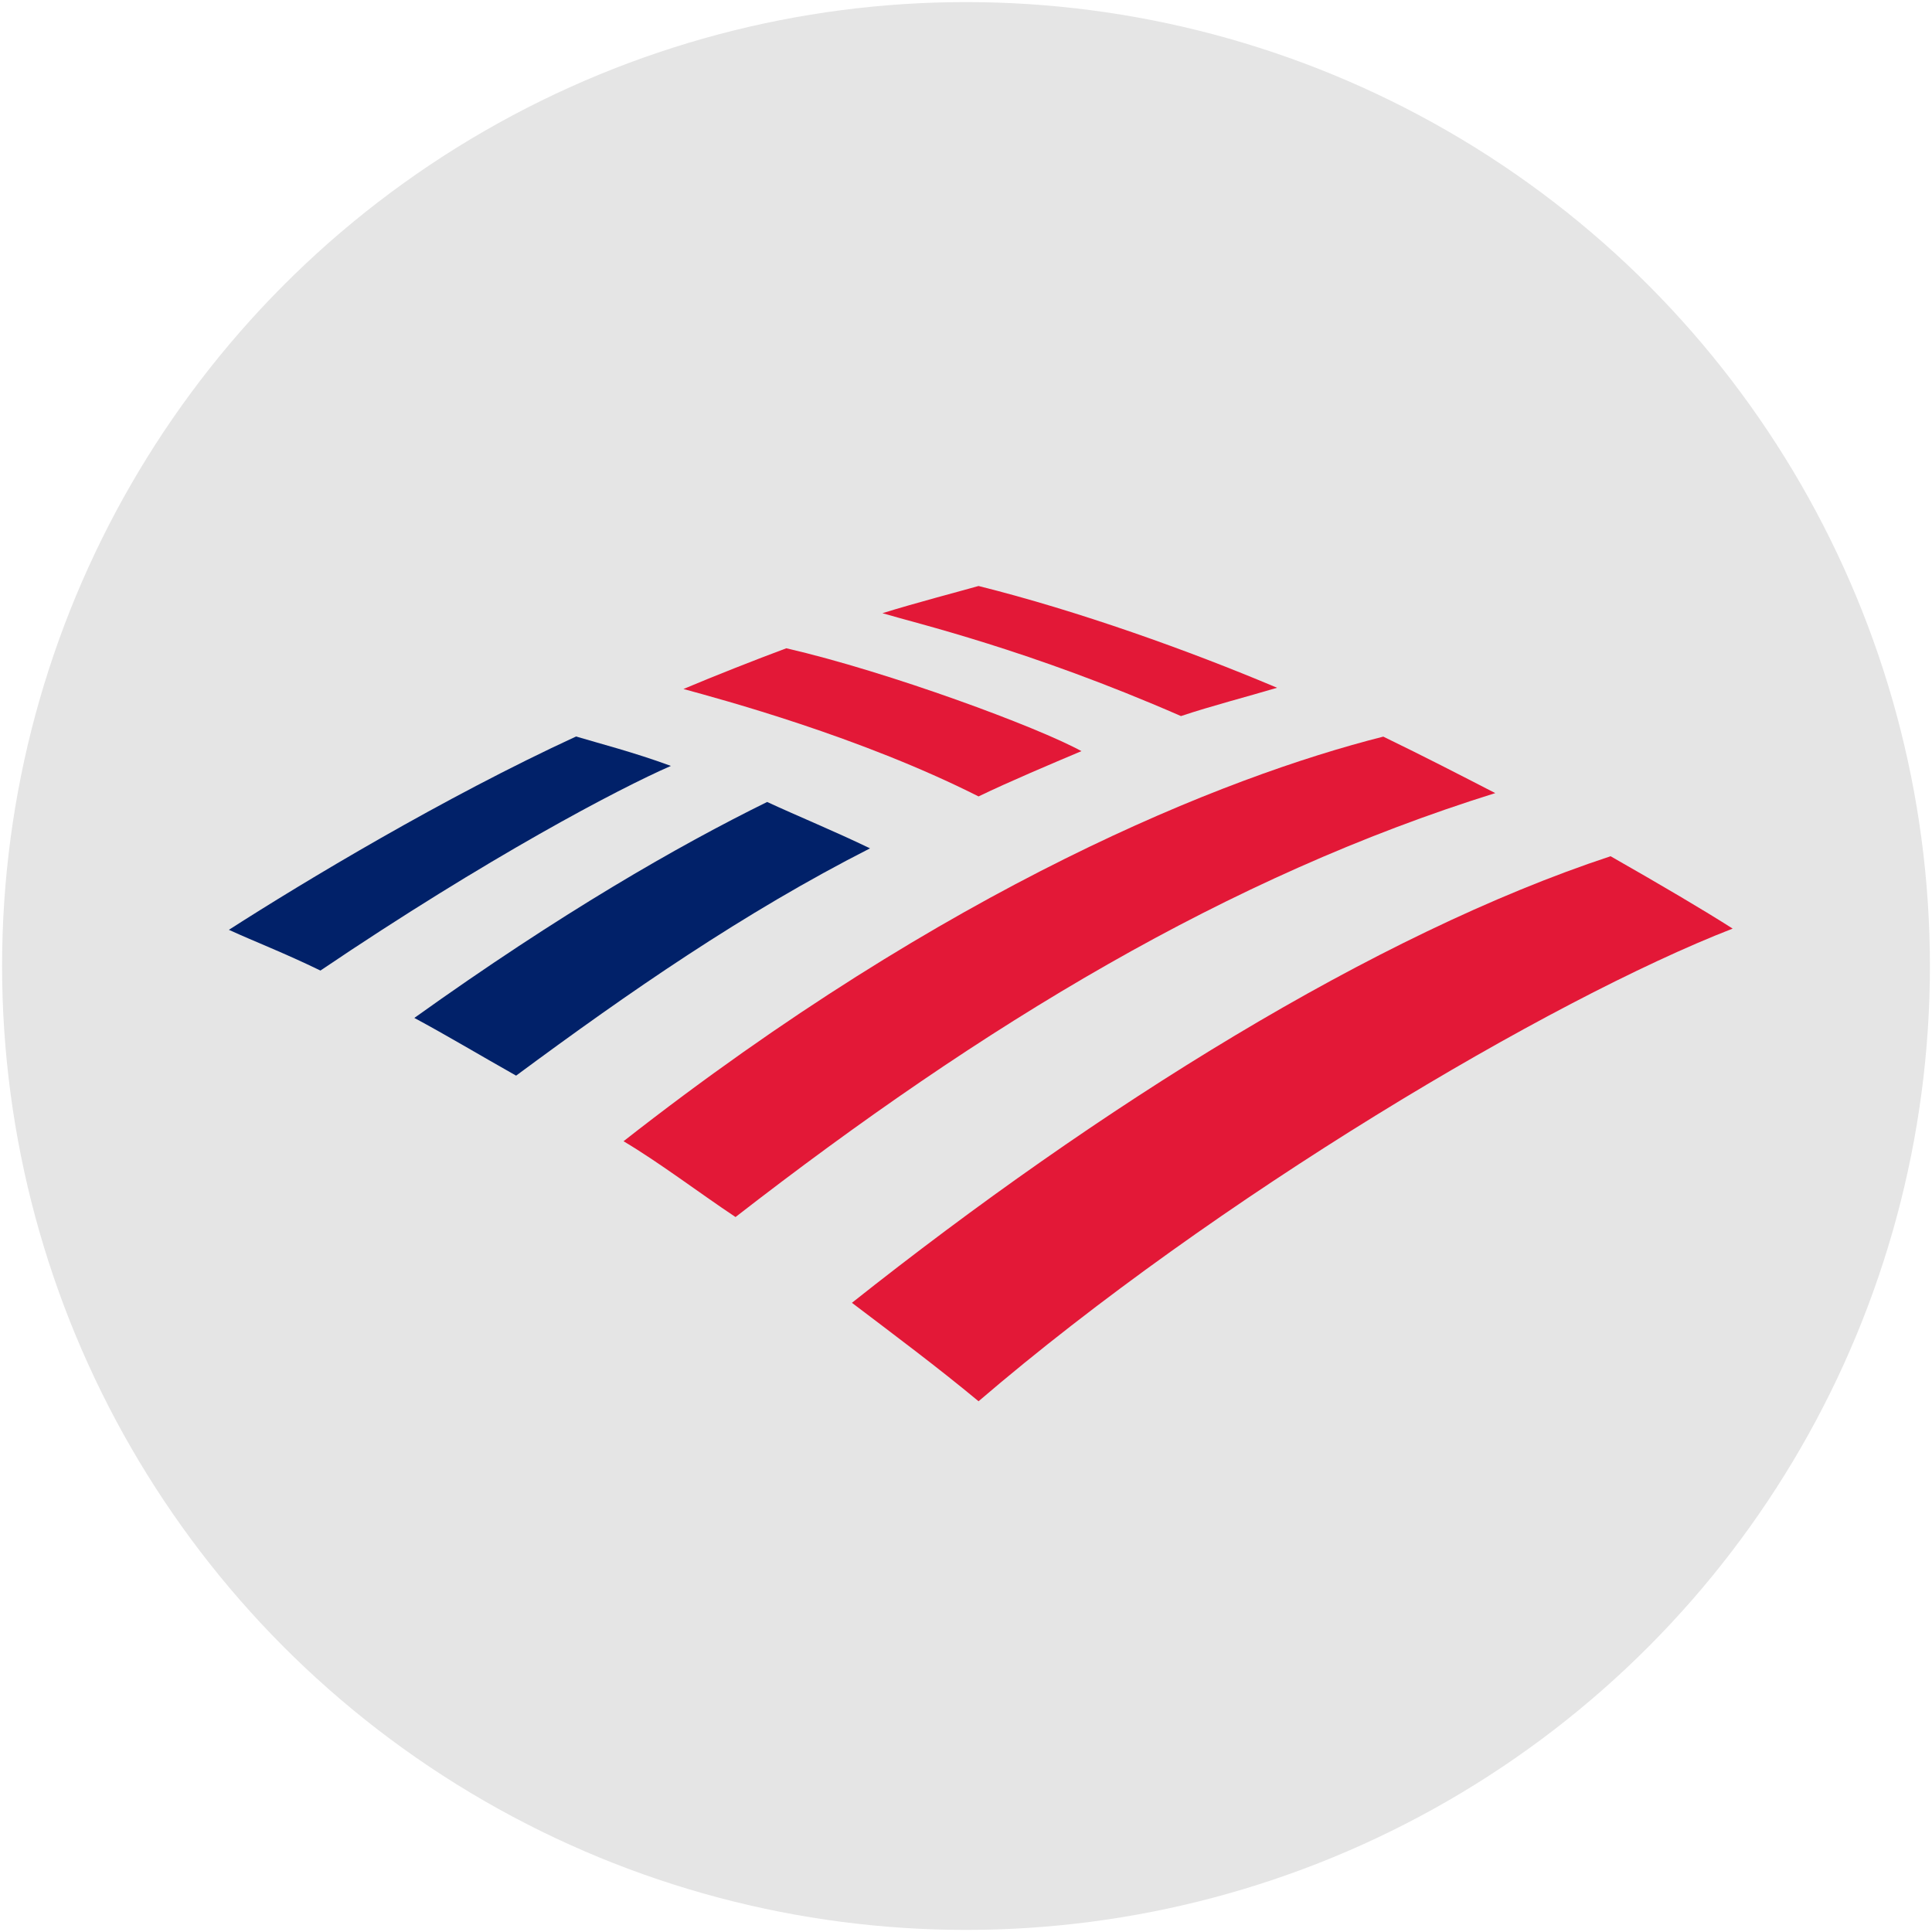 <?xml version="1.0" encoding="utf-8"?>
<svg xmlns="http://www.w3.org/2000/svg" viewBox="0 0 157 157">
  <circle cx="78.5" cy="78.5" r="78.33" fill="#E5E5E5"/>
  <path fill="#E31837" d="M79.52 113.87c19.29-16.54 46.4-32.62 61.28-38.41-2.3-1.47-5.88-3.58-9.92-5.88-19.2 6.34-41.62 20.4-61.65 36.29 3.4 2.58 6.98 5.25 10.29 8z"/>
  <path fill="#012169" d="M70.7 68.94c-2.85-1.38-5.97-2.66-8.36-3.77-7.26 3.58-16.72 9-28.67 17.55 2.57 1.38 5.33 3.03 8.27 4.69 9.19-6.8 18.47-13.23 28.76-18.47z"/>
  <path fill="#E31837" d="M87.88 61.04c-3.49-1.93-15.62-6.43-23.98-8.36-2.48.92-5.97 2.3-8.36 3.31 3.03.83 14.33 3.86 23.98 8.73 2.48-1.2 5.97-2.67 8.36-3.68z"/>
  <path fill="#012169" d="M46.81 59.85C36.06 64.81 24.76 71.61 18.6 75.56c2.21 1.01 4.41 1.84 7.44 3.31 13.6-9.19 24.26-14.79 28.48-16.63-3.02-1.11-5.87-1.84-7.71-2.39z"/>
  <path fill="#E31837" d="M95.97 58.19c2.48-.83 5.33-1.56 7.81-2.3-7.17-3.03-16.17-6.25-24.26-8.27-1.29.37-5.15 1.38-7.81 2.21 2.76.83 11.85 2.94 24.26 8.36zm-45.3 34.55c2.94 1.75 6.06 4.13 9.1 6.16 20.12-15.62 39.97-27.66 61.74-34.45-3.03-1.56-5.7-2.94-9.1-4.59-13.04 3.3-35.37 12.21-61.74 32.88z"/>
</svg>